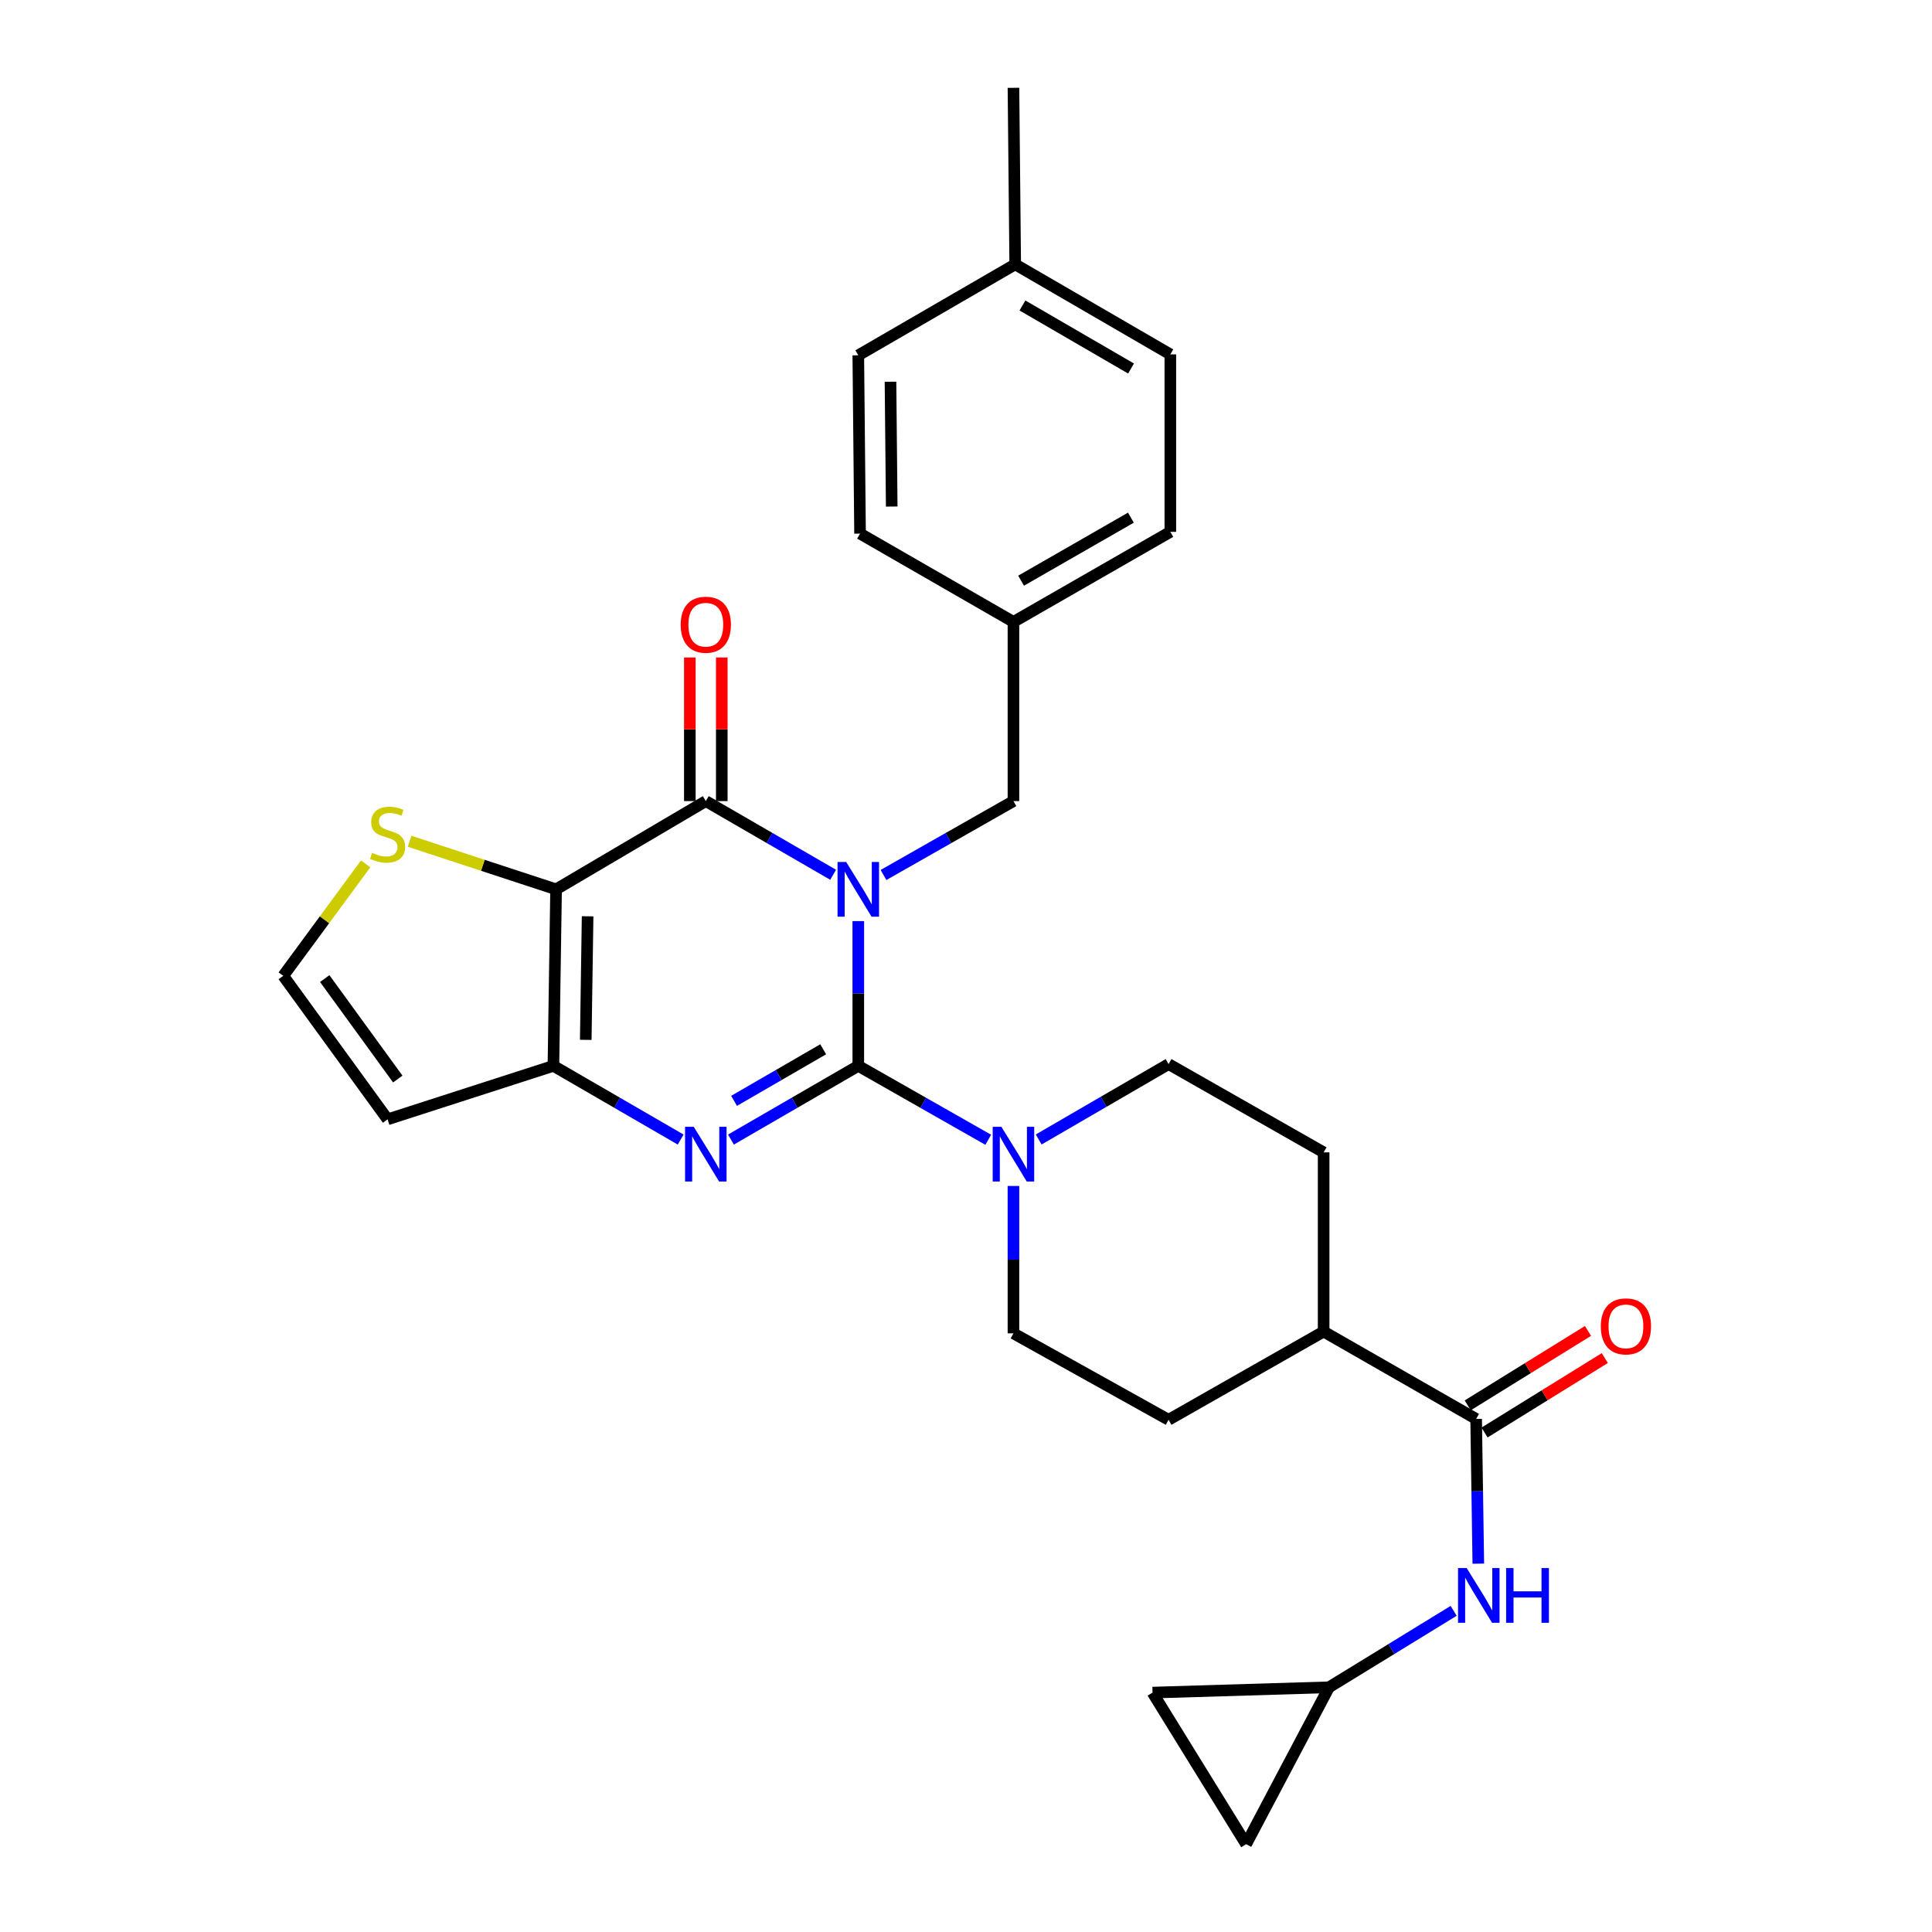 <?xml version='1.0' encoding='iso-8859-1'?>
<svg version='1.1' baseProfile='full'
              xmlns='http://www.w3.org/2000/svg'
                      xmlns:rdkit='http://www.rdkit.org/xml'
                      xmlns:xlink='http://www.w3.org/1999/xlink'
                  xml:space='preserve'
width='1000px' height='1000px' viewBox='0 0 1000 1000'>
<!-- END OF HEADER -->
<rect style='opacity:1.0;fill:#FFFFFF;stroke:none' width='1000' height='1000' x='0' y='0'> </rect>
<path class='bond-0' d='M 444.251,476.762 L 444.251,514.224' style='fill:none;fill-rule:evenodd;stroke:#0000FF;stroke-width:6px;stroke-linecap:butt;stroke-linejoin:miter;stroke-opacity:1' />
<path class='bond-0' d='M 444.251,514.224 L 444.251,551.686' style='fill:none;fill-rule:evenodd;stroke:#000000;stroke-width:6px;stroke-linecap:butt;stroke-linejoin:miter;stroke-opacity:1' />
<path class='bond-1' d='M 431.232,452.783 L 398.279,433.715' style='fill:none;fill-rule:evenodd;stroke:#0000FF;stroke-width:6px;stroke-linecap:butt;stroke-linejoin:miter;stroke-opacity:1' />
<path class='bond-1' d='M 398.279,433.715 L 365.327,414.647' style='fill:none;fill-rule:evenodd;stroke:#000000;stroke-width:6px;stroke-linecap:butt;stroke-linejoin:miter;stroke-opacity:1' />
<path class='bond-8' d='M 457.301,452.896 L 490.932,433.772' style='fill:none;fill-rule:evenodd;stroke:#0000FF;stroke-width:6px;stroke-linecap:butt;stroke-linejoin:miter;stroke-opacity:1' />
<path class='bond-8' d='M 490.932,433.772 L 524.562,414.647' style='fill:none;fill-rule:evenodd;stroke:#000000;stroke-width:6px;stroke-linecap:butt;stroke-linejoin:miter;stroke-opacity:1' />
<path class='bond-2' d='M 444.251,551.686 L 411.299,570.761' style='fill:none;fill-rule:evenodd;stroke:#000000;stroke-width:6px;stroke-linecap:butt;stroke-linejoin:miter;stroke-opacity:1' />
<path class='bond-2' d='M 411.299,570.761 L 378.347,589.837' style='fill:none;fill-rule:evenodd;stroke:#0000FF;stroke-width:6px;stroke-linecap:butt;stroke-linejoin:miter;stroke-opacity:1' />
<path class='bond-2' d='M 426.084,543.102 L 403.017,556.455' style='fill:none;fill-rule:evenodd;stroke:#000000;stroke-width:6px;stroke-linecap:butt;stroke-linejoin:miter;stroke-opacity:1' />
<path class='bond-2' d='M 403.017,556.455 L 379.95,569.808' style='fill:none;fill-rule:evenodd;stroke:#0000FF;stroke-width:6px;stroke-linecap:butt;stroke-linejoin:miter;stroke-opacity:1' />
<path class='bond-5' d='M 444.251,551.686 L 477.882,570.818' style='fill:none;fill-rule:evenodd;stroke:#000000;stroke-width:6px;stroke-linecap:butt;stroke-linejoin:miter;stroke-opacity:1' />
<path class='bond-5' d='M 477.882,570.818 L 511.512,589.95' style='fill:none;fill-rule:evenodd;stroke:#0000FF;stroke-width:6px;stroke-linecap:butt;stroke-linejoin:miter;stroke-opacity:1' />
<path class='bond-3' d='M 365.327,414.647 L 287.826,460.317' style='fill:none;fill-rule:evenodd;stroke:#000000;stroke-width:6px;stroke-linecap:butt;stroke-linejoin:miter;stroke-opacity:1' />
<path class='bond-13' d='M 373.592,414.647 L 373.592,377.481' style='fill:none;fill-rule:evenodd;stroke:#000000;stroke-width:6px;stroke-linecap:butt;stroke-linejoin:miter;stroke-opacity:1' />
<path class='bond-13' d='M 373.592,377.481 L 373.592,340.314' style='fill:none;fill-rule:evenodd;stroke:#FF0000;stroke-width:6px;stroke-linecap:butt;stroke-linejoin:miter;stroke-opacity:1' />
<path class='bond-13' d='M 357.061,414.647 L 357.061,377.481' style='fill:none;fill-rule:evenodd;stroke:#000000;stroke-width:6px;stroke-linecap:butt;stroke-linejoin:miter;stroke-opacity:1' />
<path class='bond-13' d='M 357.061,377.481 L 357.061,340.314' style='fill:none;fill-rule:evenodd;stroke:#FF0000;stroke-width:6px;stroke-linecap:butt;stroke-linejoin:miter;stroke-opacity:1' />
<path class='bond-29' d='M 352.308,589.833 L 319.378,570.76' style='fill:none;fill-rule:evenodd;stroke:#0000FF;stroke-width:6px;stroke-linecap:butt;stroke-linejoin:miter;stroke-opacity:1' />
<path class='bond-29' d='M 319.378,570.76 L 286.448,551.686' style='fill:none;fill-rule:evenodd;stroke:#000000;stroke-width:6px;stroke-linecap:butt;stroke-linejoin:miter;stroke-opacity:1' />
<path class='bond-4' d='M 287.826,460.317 L 286.448,551.686' style='fill:none;fill-rule:evenodd;stroke:#000000;stroke-width:6px;stroke-linecap:butt;stroke-linejoin:miter;stroke-opacity:1' />
<path class='bond-4' d='M 304.148,474.272 L 303.184,538.23' style='fill:none;fill-rule:evenodd;stroke:#000000;stroke-width:6px;stroke-linecap:butt;stroke-linejoin:miter;stroke-opacity:1' />
<path class='bond-7' d='M 287.826,460.317 L 249.909,447.875' style='fill:none;fill-rule:evenodd;stroke:#000000;stroke-width:6px;stroke-linecap:butt;stroke-linejoin:miter;stroke-opacity:1' />
<path class='bond-7' d='M 249.909,447.875 L 211.992,435.434' style='fill:none;fill-rule:evenodd;stroke:#CCCC00;stroke-width:6px;stroke-linecap:butt;stroke-linejoin:miter;stroke-opacity:1' />
<path class='bond-10' d='M 286.448,551.686 L 200.618,579.374' style='fill:none;fill-rule:evenodd;stroke:#000000;stroke-width:6px;stroke-linecap:butt;stroke-linejoin:miter;stroke-opacity:1' />
<path class='bond-17' d='M 524.562,613.853 L 524.562,651.996' style='fill:none;fill-rule:evenodd;stroke:#0000FF;stroke-width:6px;stroke-linecap:butt;stroke-linejoin:miter;stroke-opacity:1' />
<path class='bond-17' d='M 524.562,651.996 L 524.562,690.139' style='fill:none;fill-rule:evenodd;stroke:#000000;stroke-width:6px;stroke-linecap:butt;stroke-linejoin:miter;stroke-opacity:1' />
<path class='bond-18' d='M 537.623,589.793 L 571.239,570.28' style='fill:none;fill-rule:evenodd;stroke:#0000FF;stroke-width:6px;stroke-linecap:butt;stroke-linejoin:miter;stroke-opacity:1' />
<path class='bond-18' d='M 571.239,570.28 L 604.855,550.767' style='fill:none;fill-rule:evenodd;stroke:#000000;stroke-width:6px;stroke-linecap:butt;stroke-linejoin:miter;stroke-opacity:1' />
<path class='bond-6' d='M 764.045,734.441 L 685.111,689.22' style='fill:none;fill-rule:evenodd;stroke:#000000;stroke-width:6px;stroke-linecap:butt;stroke-linejoin:miter;stroke-opacity:1' />
<path class='bond-9' d='M 764.045,734.441 L 764.61,771.894' style='fill:none;fill-rule:evenodd;stroke:#000000;stroke-width:6px;stroke-linecap:butt;stroke-linejoin:miter;stroke-opacity:1' />
<path class='bond-9' d='M 764.61,771.894 L 765.174,809.346' style='fill:none;fill-rule:evenodd;stroke:#0000FF;stroke-width:6px;stroke-linecap:butt;stroke-linejoin:miter;stroke-opacity:1' />
<path class='bond-19' d='M 768.395,741.468 L 799.52,722.201' style='fill:none;fill-rule:evenodd;stroke:#000000;stroke-width:6px;stroke-linecap:butt;stroke-linejoin:miter;stroke-opacity:1' />
<path class='bond-19' d='M 799.52,722.201 L 830.644,702.933' style='fill:none;fill-rule:evenodd;stroke:#FF0000;stroke-width:6px;stroke-linecap:butt;stroke-linejoin:miter;stroke-opacity:1' />
<path class='bond-19' d='M 759.694,727.413 L 790.819,708.145' style='fill:none;fill-rule:evenodd;stroke:#000000;stroke-width:6px;stroke-linecap:butt;stroke-linejoin:miter;stroke-opacity:1' />
<path class='bond-19' d='M 790.819,708.145 L 821.943,688.878' style='fill:none;fill-rule:evenodd;stroke:#FF0000;stroke-width:6px;stroke-linecap:butt;stroke-linejoin:miter;stroke-opacity:1' />
<path class='bond-12' d='M 189.26,447.134 L 167.934,476.111' style='fill:none;fill-rule:evenodd;stroke:#CCCC00;stroke-width:6px;stroke-linecap:butt;stroke-linejoin:miter;stroke-opacity:1' />
<path class='bond-12' d='M 167.934,476.111 L 146.609,505.088' style='fill:none;fill-rule:evenodd;stroke:#000000;stroke-width:6px;stroke-linecap:butt;stroke-linejoin:miter;stroke-opacity:1' />
<path class='bond-22' d='M 524.562,414.647 L 524.562,321.892' style='fill:none;fill-rule:evenodd;stroke:#000000;stroke-width:6px;stroke-linecap:butt;stroke-linejoin:miter;stroke-opacity:1' />
<path class='bond-11' d='M 752.409,833.771 L 720.151,853.553' style='fill:none;fill-rule:evenodd;stroke:#0000FF;stroke-width:6px;stroke-linecap:butt;stroke-linejoin:miter;stroke-opacity:1' />
<path class='bond-11' d='M 720.151,853.553 L 687.894,873.334' style='fill:none;fill-rule:evenodd;stroke:#000000;stroke-width:6px;stroke-linecap:butt;stroke-linejoin:miter;stroke-opacity:1' />
<path class='bond-31' d='M 200.618,579.374 L 146.609,505.088' style='fill:none;fill-rule:evenodd;stroke:#000000;stroke-width:6px;stroke-linecap:butt;stroke-linejoin:miter;stroke-opacity:1' />
<path class='bond-31' d='M 205.887,558.511 L 168.08,506.51' style='fill:none;fill-rule:evenodd;stroke:#000000;stroke-width:6px;stroke-linecap:butt;stroke-linejoin:miter;stroke-opacity:1' />
<path class='bond-14' d='M 687.894,873.334 L 596.544,876.089' style='fill:none;fill-rule:evenodd;stroke:#000000;stroke-width:6px;stroke-linecap:butt;stroke-linejoin:miter;stroke-opacity:1' />
<path class='bond-15' d='M 687.894,873.334 L 644.997,954.545' style='fill:none;fill-rule:evenodd;stroke:#000000;stroke-width:6px;stroke-linecap:butt;stroke-linejoin:miter;stroke-opacity:1' />
<path class='bond-33' d='M 596.544,876.089 L 644.997,954.545' style='fill:none;fill-rule:evenodd;stroke:#000000;stroke-width:6px;stroke-linecap:butt;stroke-linejoin:miter;stroke-opacity:1' />
<path class='bond-16' d='M 685.111,689.22 L 685.111,596.465' style='fill:none;fill-rule:evenodd;stroke:#000000;stroke-width:6px;stroke-linecap:butt;stroke-linejoin:miter;stroke-opacity:1' />
<path class='bond-32' d='M 685.111,689.22 L 604.855,734.881' style='fill:none;fill-rule:evenodd;stroke:#000000;stroke-width:6px;stroke-linecap:butt;stroke-linejoin:miter;stroke-opacity:1' />
<path class='bond-21' d='M 524.562,690.139 L 604.855,734.881' style='fill:none;fill-rule:evenodd;stroke:#000000;stroke-width:6px;stroke-linecap:butt;stroke-linejoin:miter;stroke-opacity:1' />
<path class='bond-20' d='M 604.855,550.767 L 685.111,596.465' style='fill:none;fill-rule:evenodd;stroke:#000000;stroke-width:6px;stroke-linecap:butt;stroke-linejoin:miter;stroke-opacity:1' />
<path class='bond-24' d='M 524.562,321.892 L 445.16,276.194' style='fill:none;fill-rule:evenodd;stroke:#000000;stroke-width:6px;stroke-linecap:butt;stroke-linejoin:miter;stroke-opacity:1' />
<path class='bond-25' d='M 524.562,321.892 L 605.764,275.285' style='fill:none;fill-rule:evenodd;stroke:#000000;stroke-width:6px;stroke-linecap:butt;stroke-linejoin:miter;stroke-opacity:1' />
<path class='bond-25' d='M 528.514,300.564 L 585.355,267.939' style='fill:none;fill-rule:evenodd;stroke:#000000;stroke-width:6px;stroke-linecap:butt;stroke-linejoin:miter;stroke-opacity:1' />
<path class='bond-23' d='M 525.471,136.832 L 605.764,183.43' style='fill:none;fill-rule:evenodd;stroke:#000000;stroke-width:6px;stroke-linecap:butt;stroke-linejoin:miter;stroke-opacity:1' />
<path class='bond-23' d='M 529.218,158.119 L 585.423,190.738' style='fill:none;fill-rule:evenodd;stroke:#000000;stroke-width:6px;stroke-linecap:butt;stroke-linejoin:miter;stroke-opacity:1' />
<path class='bond-28' d='M 525.471,136.832 L 524.562,45.455' style='fill:none;fill-rule:evenodd;stroke:#000000;stroke-width:6px;stroke-linecap:butt;stroke-linejoin:miter;stroke-opacity:1' />
<path class='bond-30' d='M 525.471,136.832 L 444.251,183.907' style='fill:none;fill-rule:evenodd;stroke:#000000;stroke-width:6px;stroke-linecap:butt;stroke-linejoin:miter;stroke-opacity:1' />
<path class='bond-27' d='M 445.16,276.194 L 444.251,183.907' style='fill:none;fill-rule:evenodd;stroke:#000000;stroke-width:6px;stroke-linecap:butt;stroke-linejoin:miter;stroke-opacity:1' />
<path class='bond-27' d='M 461.554,262.188 L 460.917,197.588' style='fill:none;fill-rule:evenodd;stroke:#000000;stroke-width:6px;stroke-linecap:butt;stroke-linejoin:miter;stroke-opacity:1' />
<path class='bond-26' d='M 605.764,275.285 L 605.764,183.43' style='fill:none;fill-rule:evenodd;stroke:#000000;stroke-width:6px;stroke-linecap:butt;stroke-linejoin:miter;stroke-opacity:1' />
<path  class='atom-0' d='M 437.991 446.157
L 447.271 461.157
Q 448.191 462.637, 449.671 465.317
Q 451.151 467.997, 451.231 468.157
L 451.231 446.157
L 454.991 446.157
L 454.991 474.477
L 451.111 474.477
L 441.151 458.077
Q 439.991 456.157, 438.751 453.957
Q 437.551 451.757, 437.191 451.077
L 437.191 474.477
L 433.511 474.477
L 433.511 446.157
L 437.991 446.157
' fill='#0000FF'/>
<path  class='atom-3' d='M 359.067 583.214
L 368.347 598.214
Q 369.267 599.694, 370.747 602.374
Q 372.227 605.054, 372.307 605.214
L 372.307 583.214
L 376.067 583.214
L 376.067 611.534
L 372.187 611.534
L 362.227 595.134
Q 361.067 593.214, 359.827 591.014
Q 358.627 588.814, 358.267 588.134
L 358.267 611.534
L 354.587 611.534
L 354.587 583.214
L 359.067 583.214
' fill='#0000FF'/>
<path  class='atom-6' d='M 518.302 583.214
L 527.582 598.214
Q 528.502 599.694, 529.982 602.374
Q 531.462 605.054, 531.542 605.214
L 531.542 583.214
L 535.302 583.214
L 535.302 611.534
L 531.422 611.534
L 521.462 595.134
Q 520.302 593.214, 519.062 591.014
Q 517.862 588.814, 517.502 588.134
L 517.502 611.534
L 513.822 611.534
L 513.822 583.214
L 518.302 583.214
' fill='#0000FF'/>
<path  class='atom-8' d='M 192.618 441.421
Q 192.938 441.541, 194.258 442.101
Q 195.578 442.661, 197.018 443.021
Q 198.498 443.341, 199.938 443.341
Q 202.618 443.341, 204.178 442.061
Q 205.738 440.741, 205.738 438.461
Q 205.738 436.901, 204.938 435.941
Q 204.178 434.981, 202.978 434.461
Q 201.778 433.941, 199.778 433.341
Q 197.258 432.581, 195.738 431.861
Q 194.258 431.141, 193.178 429.621
Q 192.138 428.101, 192.138 425.541
Q 192.138 421.981, 194.538 419.781
Q 196.978 417.581, 201.778 417.581
Q 205.058 417.581, 208.778 419.141
L 207.858 422.221
Q 204.458 420.821, 201.898 420.821
Q 199.138 420.821, 197.618 421.981
Q 196.098 423.101, 196.138 425.061
Q 196.138 426.581, 196.898 427.501
Q 197.698 428.421, 198.818 428.941
Q 199.978 429.461, 201.898 430.061
Q 204.458 430.861, 205.978 431.661
Q 207.498 432.461, 208.578 434.101
Q 209.698 435.701, 209.698 438.461
Q 209.698 442.381, 207.058 444.501
Q 204.458 446.581, 200.098 446.581
Q 197.578 446.581, 195.658 446.021
Q 193.778 445.501, 191.538 444.581
L 192.618 441.421
' fill='#CCCC00'/>
<path  class='atom-10' d='M 759.162 811.63
L 768.442 826.63
Q 769.362 828.11, 770.842 830.79
Q 772.322 833.47, 772.402 833.63
L 772.402 811.63
L 776.162 811.63
L 776.162 839.95
L 772.282 839.95
L 762.322 823.55
Q 761.162 821.63, 759.922 819.43
Q 758.722 817.23, 758.362 816.55
L 758.362 839.95
L 754.682 839.95
L 754.682 811.63
L 759.162 811.63
' fill='#0000FF'/>
<path  class='atom-10' d='M 779.562 811.63
L 783.402 811.63
L 783.402 823.67
L 797.882 823.67
L 797.882 811.63
L 801.722 811.63
L 801.722 839.95
L 797.882 839.95
L 797.882 826.87
L 783.402 826.87
L 783.402 839.95
L 779.562 839.95
L 779.562 811.63
' fill='#0000FF'/>
<path  class='atom-14' d='M 352.327 323.35
Q 352.327 316.55, 355.687 312.75
Q 359.047 308.95, 365.327 308.95
Q 371.607 308.95, 374.967 312.75
Q 378.327 316.55, 378.327 323.35
Q 378.327 330.23, 374.927 334.15
Q 371.527 338.03, 365.327 338.03
Q 359.087 338.03, 355.687 334.15
Q 352.327 330.27, 352.327 323.35
M 365.327 334.83
Q 369.647 334.83, 371.967 331.95
Q 374.327 329.03, 374.327 323.35
Q 374.327 317.79, 371.967 314.99
Q 369.647 312.15, 365.327 312.15
Q 361.007 312.15, 358.647 314.95
Q 356.327 317.75, 356.327 323.35
Q 356.327 329.07, 358.647 331.95
Q 361.007 334.83, 365.327 334.83
' fill='#FF0000'/>
<path  class='atom-20' d='M 828.573 686.527
Q 828.573 679.727, 831.933 675.927
Q 835.293 672.127, 841.573 672.127
Q 847.853 672.127, 851.213 675.927
Q 854.573 679.727, 854.573 686.527
Q 854.573 693.407, 851.173 697.327
Q 847.773 701.207, 841.573 701.207
Q 835.333 701.207, 831.933 697.327
Q 828.573 693.447, 828.573 686.527
M 841.573 698.007
Q 845.893 698.007, 848.213 695.127
Q 850.573 692.207, 850.573 686.527
Q 850.573 680.967, 848.213 678.167
Q 845.893 675.327, 841.573 675.327
Q 837.253 675.327, 834.893 678.127
Q 832.573 680.927, 832.573 686.527
Q 832.573 692.247, 834.893 695.127
Q 837.253 698.007, 841.573 698.007
' fill='#FF0000'/>
</svg>
